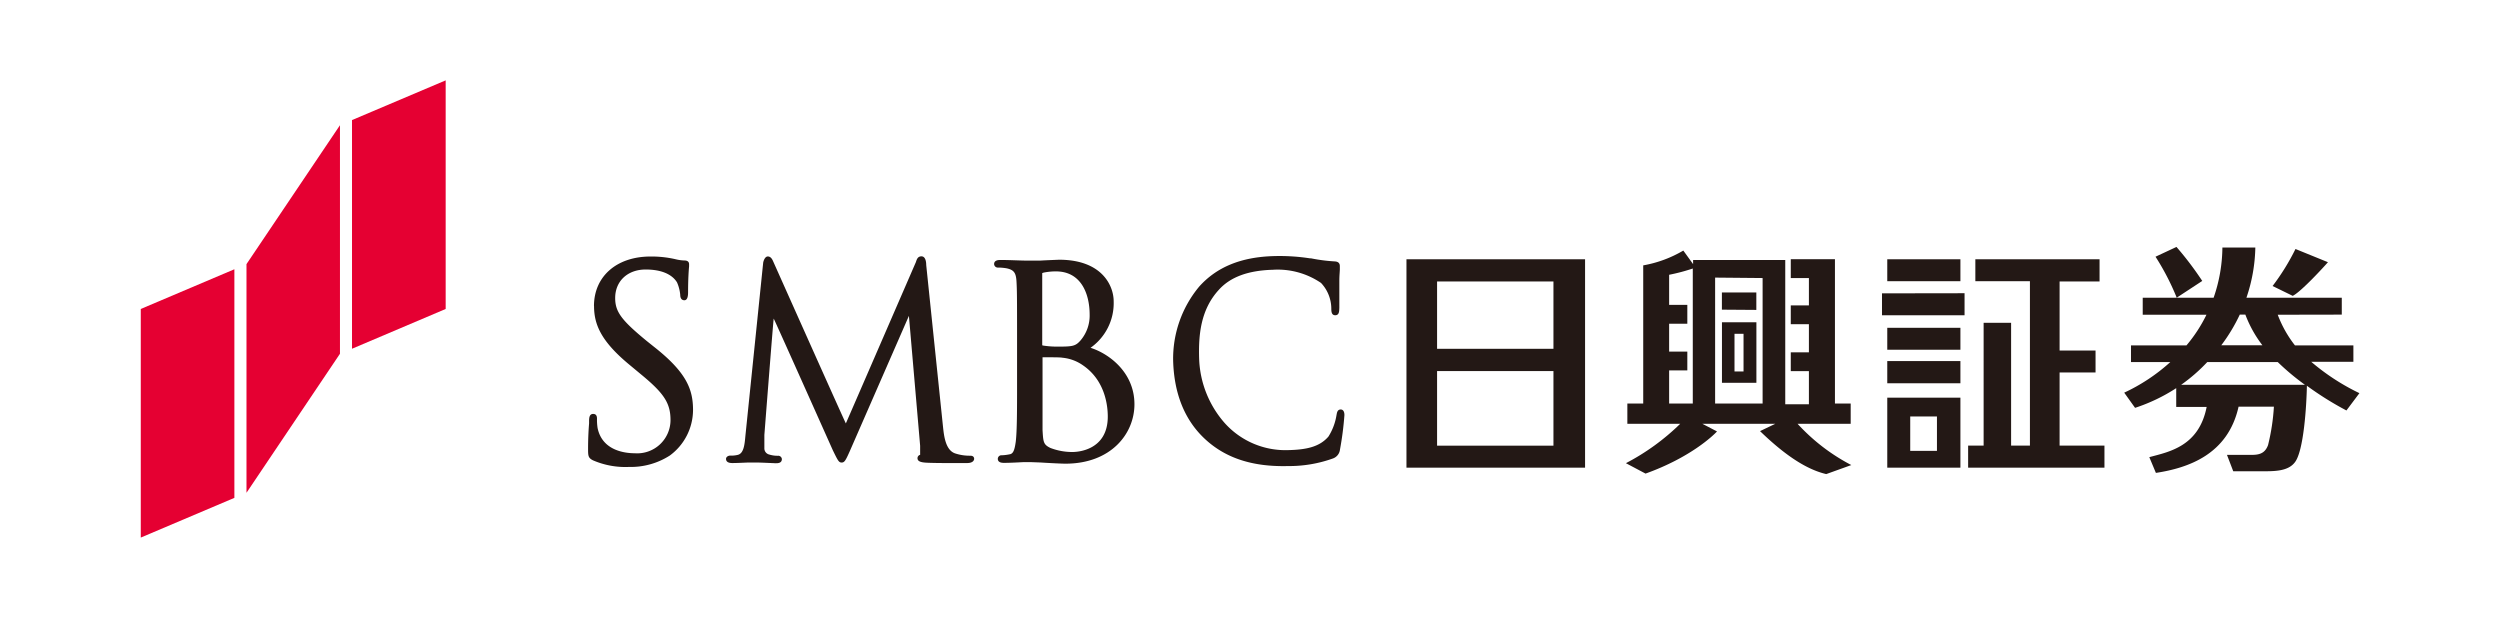 <svg id="レイヤー_1" data-name="レイヤー 1" xmlns="http://www.w3.org/2000/svg" viewBox="0 0 398.5 98.5"><defs><style>.cls-1{fill:#fff;}.cls-2{fill:#e50032;}.cls-3{fill:#231815;}</style></defs><rect class="cls-1" width="398.5" height="98.5"/><rect class="cls-1" width="398.5" height="98.5"/><polyline class="cls-2" points="22.44 49.25 22.44 85.69 37.36 79.36 37.36 42.92 22.44 49.25"/><polyline class="cls-2" points="56.11 19.14 56.11 55.59 71.04 49.25 71.04 12.81 56.11 19.14"/><polyline class="cls-2" points="39.29 42.1 39.29 78.55 54.19 56.39 54.19 19.96 39.29 42.1"/><path class="cls-3" d="M95.44,49.5c0,2.86,1,5.54,5.58,9.34l1.89,1.57c3.71,3.05,4.72,4.61,4.72,7.32A5.31,5.31,0,0,1,101.94,73c-1.54,0-5.17-.4-5.93-4a8.47,8.47,0,0,1-.1-1.49c0-.22,0-.78-.61-.78s-.63.65-.65,1c0,0,0,.51,0,.51-.07.86-.16,2.27-.16,4,0,1.15,0,1.5.79,1.89h0A13,13,0,0,0,101,75.18a11.51,11.51,0,0,0,6.52-1.82,9.05,9.05,0,0,0,3.7-7.23c0-3.29-1-6-6.26-10.13l-1.15-.92c-4-3.29-5-4.63-5-6.82,0-2.72,2-4.55,4.86-4.55,3.47,0,4.63,1.44,5,2.06a6.36,6.36,0,0,1,.51,2c0,.33.11.84.66.84s.59-.83.59-1.28c0-2.22.11-3.56.16-4.13l0-.32c0-.41-.26-.61-.75-.61a6.7,6.7,0,0,1-1.41-.2,17,17,0,0,0-4-.43c-5.39,0-9,3.18-9,7.89" transform="translate(-0.75 -0.75)"/><path class="cls-3" d="M146.76,42.49S135.65,68.1,135.58,68.24C135.49,68.16,124,42.43,124,42.43c-.16-.38-.4-.8-.86-.8s-.69.7-.74,1c0,0-2.83,27.56-2.83,27.56-.13,1.48-.27,2.89-1.28,3.08a4,4,0,0,1-1.11.1c-.4,0-.7.24-.7.52s.13.67,1,.67c.67,0,1.91-.06,2.41-.08l.65,0h1c.48,0,1.87.07,2.84.11.35,0,1,0,1-.67a.58.58,0,0,0-.63-.52,4.43,4.43,0,0,1-1.39-.2,1,1,0,0,1-.77-1c0-.73,0-1.47,0-2.12,0,0,1.44-18.54,1.49-18.54s9.43,21,9.43,21c.79,1.61.94,1.94,1.4,1.94s.64-.35,1.29-1.8c0,0,9.43-21.58,9.43-21.58s1.79,20.71,1.79,20.71c0,.25,0,.48,0,.65,0,.35,0,.74,0,.79a.55.55,0,0,0-.42.54c0,.54.62.66,1.37.71,1.53.09,5.7.06,6.54.06,1,0,1.12-.51,1.12-.67s-.06-.5-.62-.5a7.37,7.37,0,0,1-2.42-.37c-1.54-.53-1.77-2.83-1.92-4.2L148.39,43c0-.58-.14-1.39-.76-1.39s-.75.53-.87.86" transform="translate(-0.75 -0.75)"/><path class="cls-3" d="M166.87,44.36c0-.06,0-.09.26-.16a9.64,9.64,0,0,1,1.94-.19c4,0,5.37,3.56,5.37,6.91A6.1,6.1,0,0,1,173,55c-.8.92-1.26,1-3.57,1a14.3,14.3,0,0,1-2.48-.18s-.07,0-.07-.15V44.36m-.34-2.07-1.57,0-.56,0c-.9,0-2.77-.1-4.2-.1-.23,0-1,0-1,.65a.59.59,0,0,0,.65.56,8.27,8.27,0,0,1,1.35.12c1.15.25,1.49.7,1.57,2.1s.09,2.53.09,9.06V62.1c0,3.94,0,7.32-.21,9.07-.18,1.27-.38,1.93-1,2a7.15,7.15,0,0,1-1.22.15.58.58,0,0,0-.64.56c0,.65.74.65,1,.65.93,0,2.25-.07,3.16-.12h1l1.62.06c1.41.09,3.36.19,4,.19,7.25,0,11-4.76,11-9.47,0-5.11-4.1-8.09-7-9a8.7,8.7,0,0,0,3.69-7.41c0-2.46-1.83-6.63-8.71-6.63C168.41,42.2,167.36,42.24,166.53,42.29Zm1.62,29.85c-1.09-.53-1.12-.93-1.23-2.84v-.17c0-.61,0-5.91,0-9.06V57.7c1.76,0,2.82,0,3.16.07h0A6.8,6.8,0,0,1,173.4,59c3.56,2.45,3.93,6.51,3.93,8.15,0,5.49-5,5.65-5.62,5.65A9.71,9.71,0,0,1,168.15,72.14Z" transform="translate(-0.75 -0.75)"/><path class="cls-3" d="M191.87,46.47a17.94,17.94,0,0,0-4.12,11.79c.15,5.3,1.87,9.52,5.13,12.52s7.54,4.41,13.21,4.26a20.6,20.6,0,0,0,7.1-1.2,1.7,1.7,0,0,0,1.15-1.42,50,50,0,0,0,.71-5.5c0-.82-.42-.9-.58-.9-.56,0-.61.54-.68.89a9.07,9.07,0,0,1-1.28,3.42c-1.45,1.7-3.64,2.11-6.49,2.17A13,13,0,0,1,196,68.22a16.32,16.32,0,0,1-4.11-10.4c-.1-3.59.2-7.66,3.13-10.86,1.84-2.06,4.69-3.1,8.63-3.21a12.27,12.27,0,0,1,7.67,2.1,6,6,0,0,1,1.64,4c0,.49,0,1.17.65,1.15s.6-.72.63-1.17V48.38c0-.9,0-2,0-2.84s.07-1.47.08-1.83l0-.55c0-.45-.26-.71-.79-.74a26.77,26.77,0,0,1-3.8-.49l-.16,0a32,32,0,0,0-5.72-.36c-5.28.14-9.19,1.75-12,4.92" transform="translate(-0.75 -0.75)"/><path class="cls-3" d="M224.94,42.08V75.3h28.47V42.08ZM248.37,59.9V71.79H229.82V59.9Zm0-14.28V56.35H229.82V45.62Z" transform="translate(-0.75 -0.75)"/><path class="cls-3" d="M301.58,61.84m0-3.54v3.54h11.66V58.3Zm0,5.84V75.3h11.66V64.14Zm3.66,8.48V67.13h4.26v5.49Zm23.81-.84V60.12h5.73v-3.5h-5.73v-11h6.37V42.08h-19.8v3.49h8.7V71.78h-3V52.2h-4.38V71.78h-2.47V75.3H336.2V71.78ZM301.58,53V56.5h11.66V53Zm-.84-5.49V51H313.9V47.49Zm12.5-5.43-11.66,0v3.49h11.66Z" transform="translate(-0.75 -0.75)"/><path class="cls-3" d="M351.79,45.53a52.22,52.22,0,0,0-4.11-5.42l-3.34,1.56a39.51,39.51,0,0,1,3.38,6.53l4.07-2.67m20-3-5.14-2.09A36.1,36.1,0,0,1,363,46.34l3.21,1.57C367.53,47.27,371.19,43.28,371.82,42.55Zm2.24,8.37V48.21h-15.2a26.21,26.21,0,0,0,1.42-8H355a25,25,0,0,1-1.4,8h-11.3v2.71h10.16a23.55,23.55,0,0,1-3.19,4.89h-8.84v2.65h6.27a29.34,29.34,0,0,1-7.35,4.88l1.73,2.42a28,28,0,0,0,6.56-3.14v3h4.85c-1.24,6.3-6,7.15-9.14,8l1.05,2.51c5.17-.79,11.49-2.94,13.18-10.56h5.63a33.71,33.71,0,0,1-.93,6.12c-.54,1.49-1.62,1.58-2.89,1.57-.88,0-.53,0-3.66,0l1,2.61h4.7c1.88,0,4,0,5.09-1.39,1.45-1.75,1.89-9.09,1.95-12.24a50.82,50.82,0,0,0,6.3,3.94l2.07-2.76a35.32,35.32,0,0,1-7.68-5h6.72V55.81h-9.31a18.41,18.41,0,0,1-2.75-4.89Zm-15.37,0a19.11,19.11,0,0,0,2.72,4.89h-6.56a27.28,27.28,0,0,0,2.95-4.89ZM348.42,62.09a27.08,27.08,0,0,0,4.17-3.63h11.23a39.38,39.38,0,0,0,4.34,3.63Z" transform="translate(-0.75 -0.75)"/><path class="cls-3" d="M275.23,61.77m0-9.65v9.65h5.49V52.12Zm2,7.84v-6h1.44v6Zm10,8.34h8.52V65.07h-2.51v-23H286.2v3h2.89v4.36H286.2v3h2.89v4.48H286.2v3h2.89v5.28h-3.77v-23H270.63v.66l-1.56-2.16a19.07,19.07,0,0,1-6.39,2.36V65.07h-2.53V68.3h8.43a36.37,36.37,0,0,1-8.66,6.28l3.13,1.66c7.17-2.57,10.82-6.09,11.39-6.72L272.1,68.3h11.64l-2.44,1.17c4.86,4.71,8.16,6.28,10.55,6.85l4-1.44A30.93,30.93,0,0,1,287.28,68.3Zm-16.65-3.23h-3.77V59.79h2.9v-3h-2.9V52.35h2.9v-3h-2.9v-4.8a30,30,0,0,0,3.77-1Zm11.13-20v20h-7.57V45Zm-1,5.08V47.37h-5.49v2.74Z" transform="translate(-0.75 -0.75)"/></svg>